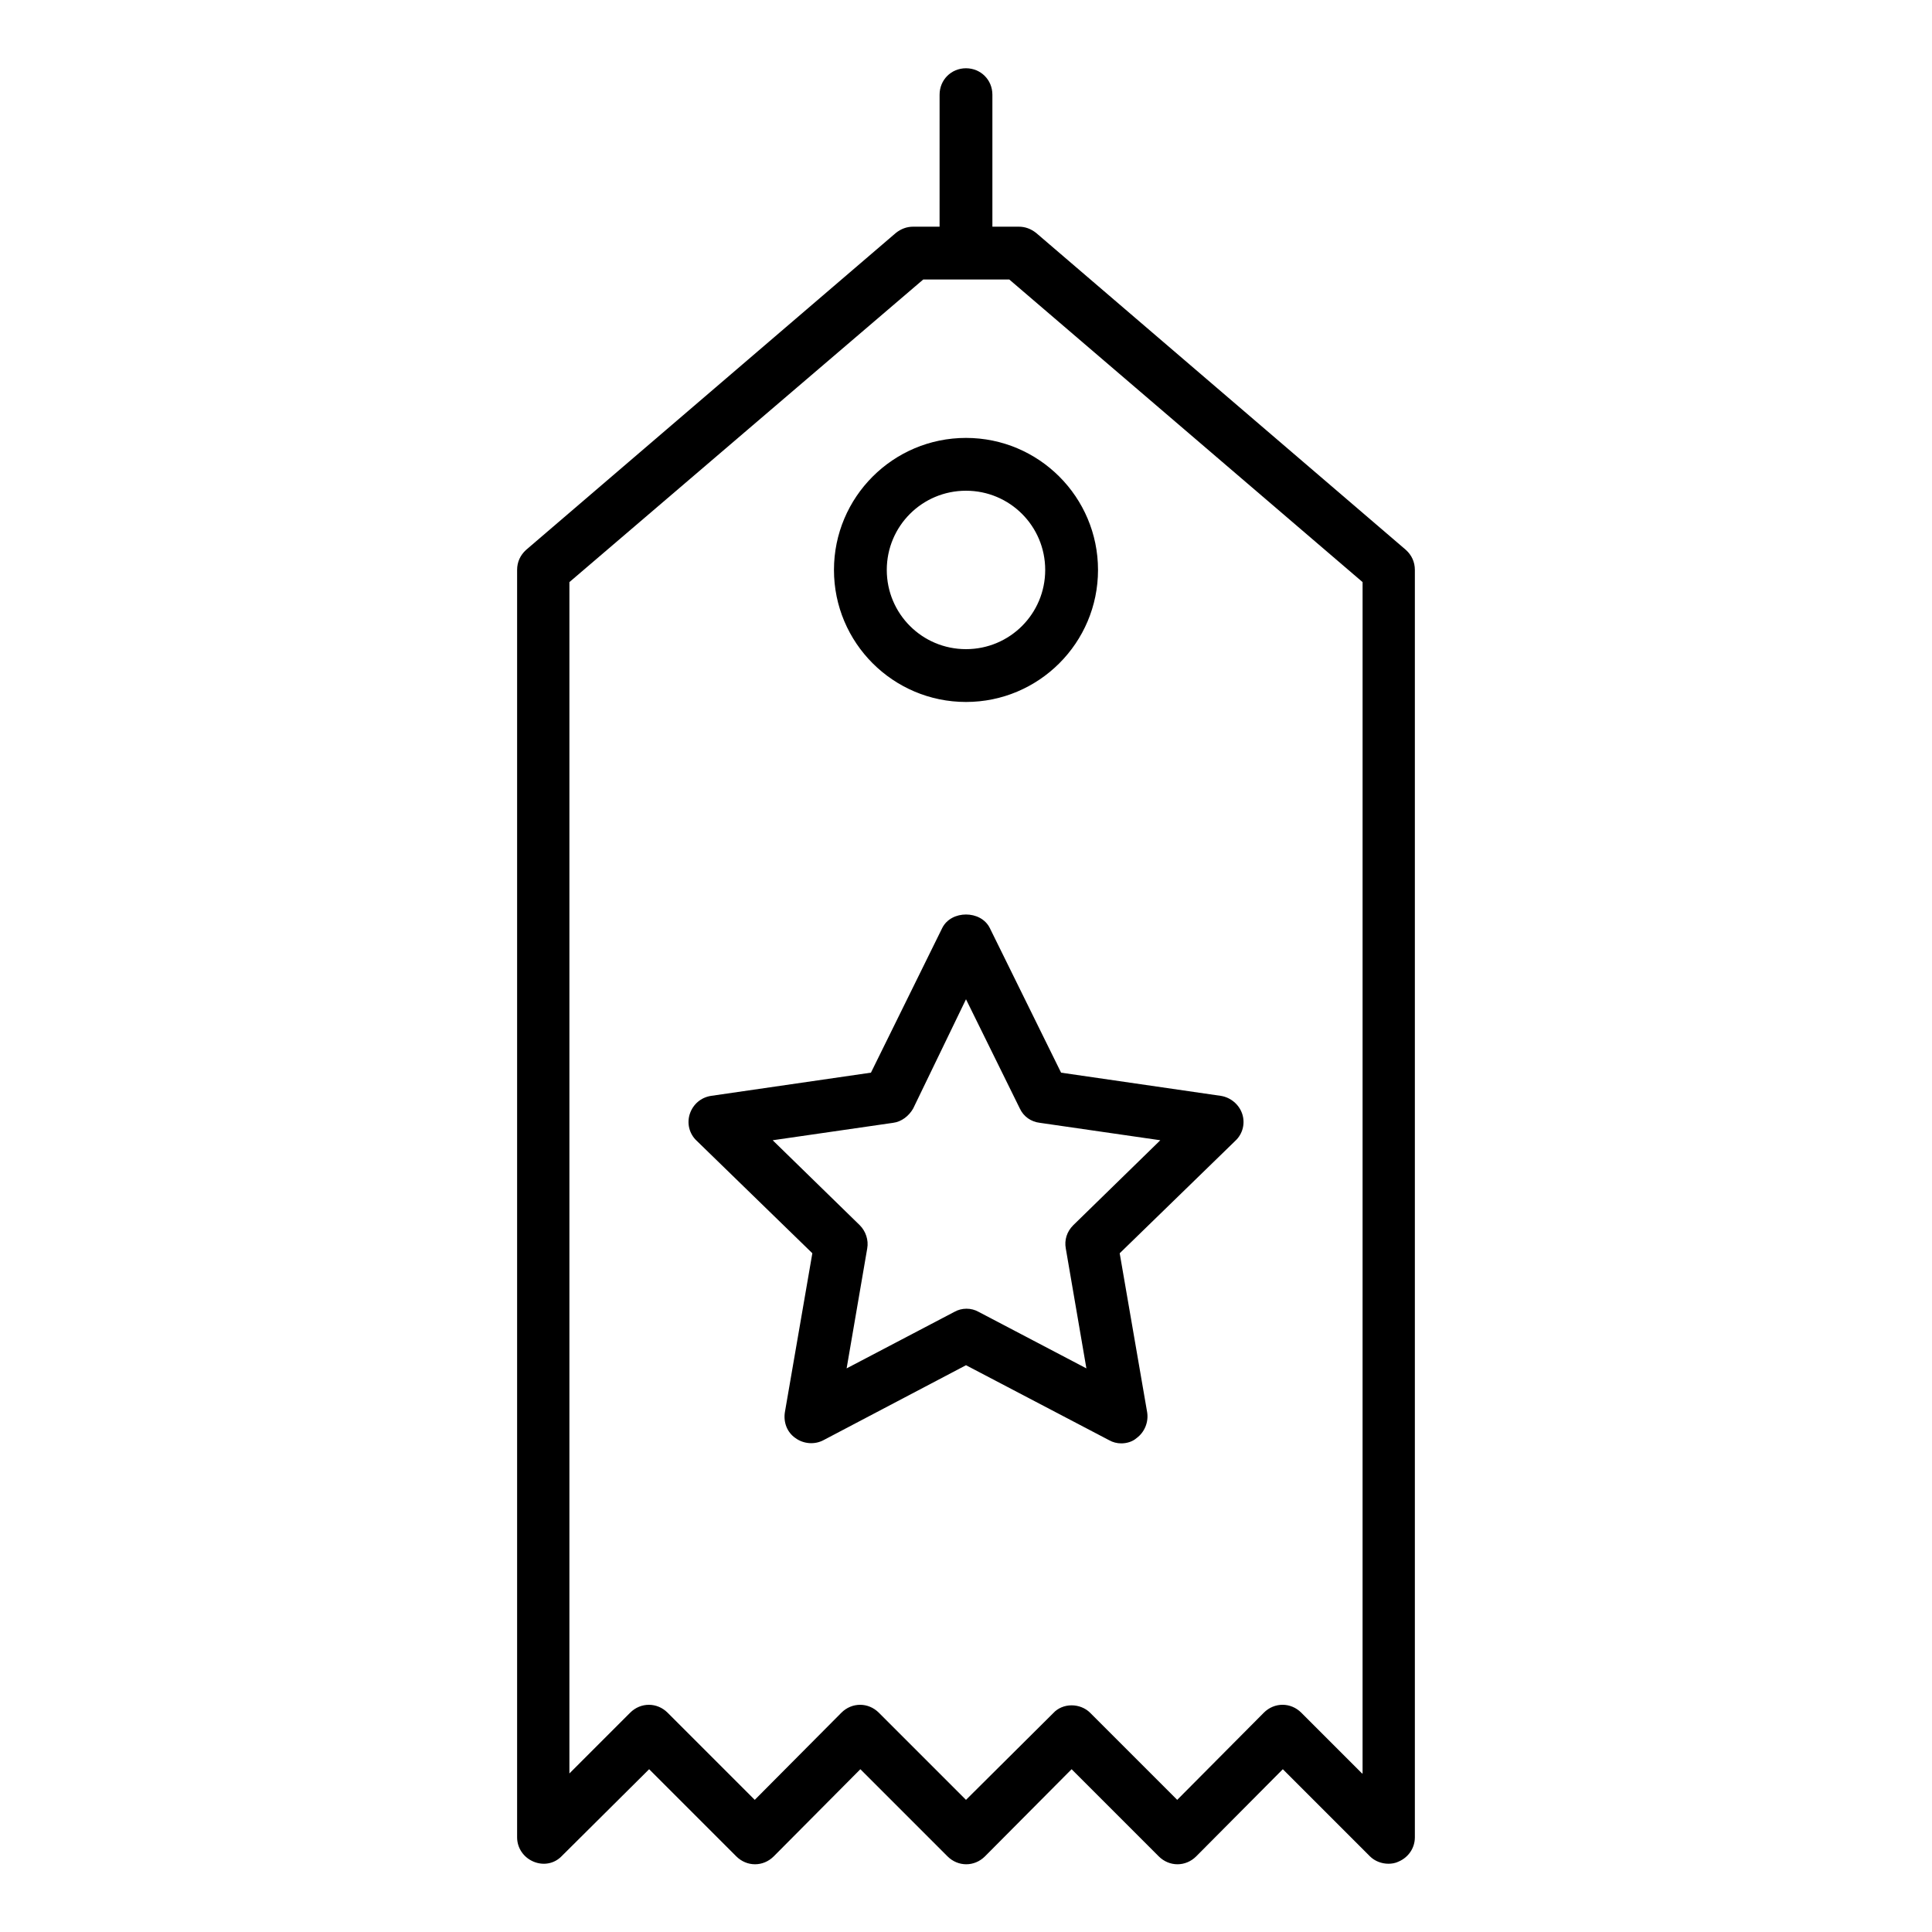 <?xml version="1.0" encoding="UTF-8"?>
<!-- Uploaded to: ICON Repo, www.svgrepo.com, Generator: ICON Repo Mixer Tools -->
<svg fill="#000000" width="800px" height="800px" version="1.1" viewBox="144 144 512 512" xmlns="http://www.w3.org/2000/svg">
 <g>
  <path d="m418.61 205.75c-1.402-1.117-2.941-1.676-4.621-1.676h-6.996v-34.988c0-3.918-3.078-6.996-6.996-6.996s-6.996 3.078-6.996 6.996l-0.004 34.988h-6.996c-1.68 0-3.219 0.559-4.617 1.68l-97.965 83.969c-1.539 1.398-2.379 3.219-2.379 5.316v335.87c0 2.801 1.68 5.316 4.34 6.438 2.66 1.121 5.598 0.559 7.559-1.539l23.09-22.949 23.09 23.09c2.801 2.801 7.137 2.801 9.938 0l22.949-23.09 23.09 23.09c2.801 2.801 7.137 2.801 9.938 0l22.953-23.09 23.09 23.09c2.801 2.801 7.137 2.801 9.938 0l22.949-23.09 23.09 23.09c1.262 1.258 3.082 1.961 4.902 1.961 0.84 0 1.82-0.141 2.66-0.559 2.66-1.121 4.34-3.637 4.34-6.438v-335.87c0-2.098-0.84-3.918-2.379-5.316zm86.344 408.23-16.094-16.094c-2.801-2.801-7.137-2.801-9.938 0l-22.949 23.094-23.09-23.09c-1.262-1.262-3.078-1.961-4.898-1.961-1.82 0-3.637 0.699-4.898 2.098l-23.09 22.953-23.09-23.09c-2.801-2.801-7.137-2.801-9.938 0l-22.953 23.09-23.09-23.09c-2.801-2.801-7.137-2.801-9.938 0l-16.094 16.094v-315.72l93.766-80.191h22.812l93.625 80.191-0.004 315.72z"/>
  <path d="m365.01 295.04c0 19.312 15.676 34.988 34.988 34.988s34.988-15.676 34.988-34.988c-0.004-19.312-15.676-34.988-34.988-34.988s-34.988 15.676-34.988 34.988zm55.98 0c0 11.617-9.375 20.992-20.992 20.992s-20.992-9.375-20.992-20.992c0-11.617 9.375-20.992 20.992-20.992 11.613 0 20.992 9.375 20.992 20.992z"/>
  <path d="m406.3 389.92c-2.379-4.758-10.215-4.758-12.594 0l-18.895 38.344-42.402 6.156c-2.66 0.418-4.758 2.238-5.598 4.758-0.84 2.519-0.141 5.316 1.82 7.137l30.648 29.809-7.277 42.125c-0.418 2.66 0.559 5.316 2.801 6.856 2.098 1.539 5.039 1.82 7.418 0.559l37.781-19.867 37.926 19.871c0.98 0.559 2.098 0.84 3.219 0.84 1.398 0 2.938-0.418 4.059-1.398 2.098-1.539 3.219-4.199 2.801-6.856l-7.277-42.125 30.648-29.809c1.961-1.82 2.66-4.617 1.82-7.137-0.84-2.519-3.078-4.34-5.598-4.758l-42.402-6.156zm22.109 78.789c-1.68 1.68-2.379 3.918-1.961 6.156l5.457 31.77-28.551-14.973c-0.98-0.559-2.098-0.84-3.219-0.84-1.121 0-2.238 0.281-3.219 0.84l-28.551 14.973 5.457-31.77c0.418-2.238-0.418-4.617-1.961-6.156l-23.09-22.531 31.906-4.617c2.238-0.281 4.199-1.82 5.316-3.777l14.008-28.969 14.273 28.969c0.98 2.098 2.938 3.5 5.316 3.777l31.906 4.617z"/>
 </g>
</svg>